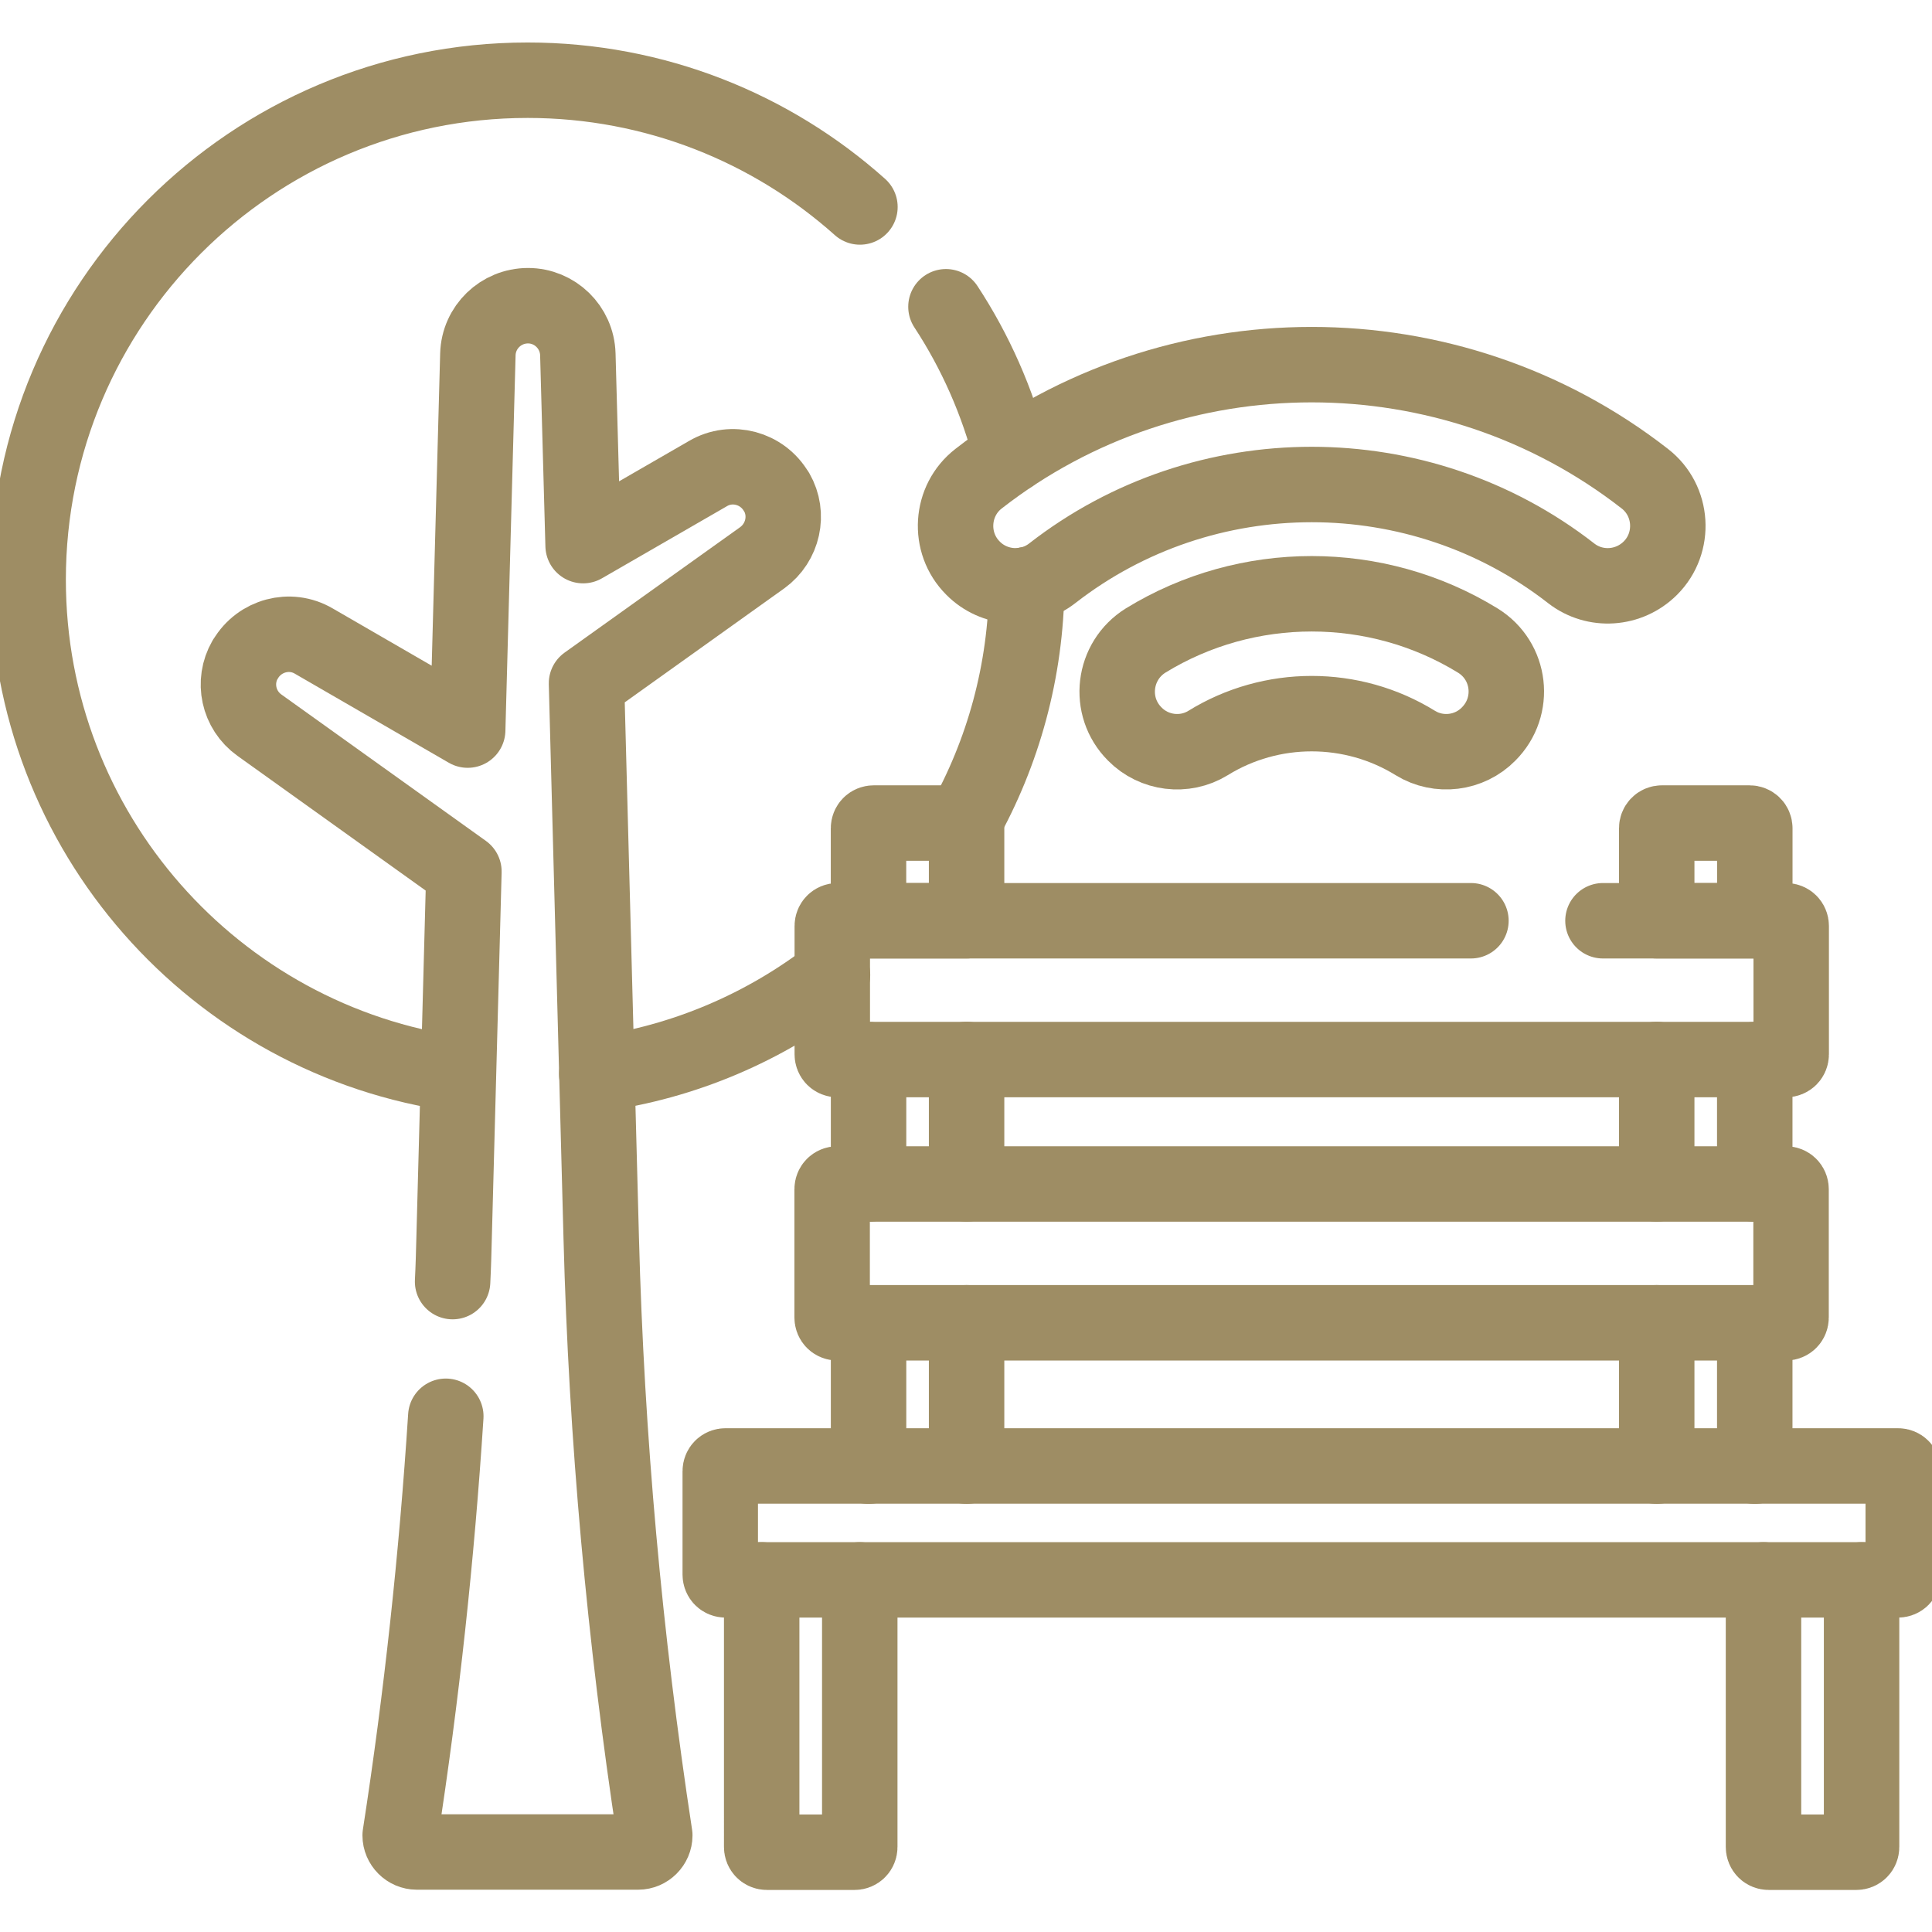 <?xml version="1.0" encoding="utf-8"?>
<!-- Generator: Adobe Illustrator 25.4.1, SVG Export Plug-In . SVG Version: 6.00 Build 0)  -->
<svg version="1.1" id="svg7482" xmlns:svg="http://www.w3.org/2000/svg"
	 xmlns="http://www.w3.org/2000/svg" xmlns:xlink="http://www.w3.org/1999/xlink" x="0px" y="0px" viewBox="0 0 682.7 682.7"
	 style="enable-background:new 0 0 682.7 682.7;" xml:space="preserve">
<style type="text/css">
	.st0{clip-path:url(#SVGID_00000144332651405367640040000002741615747420329359_);}
	.st1{fill:none;stroke:#9E8D64;stroke-width:20;stroke-linecap:round;stroke-linejoin:round;stroke-miterlimit:13.333;}
</style>
<g id="g7488" transform="matrix(1.333,0,0,-1.333,0,682.667)">
	<g id="g7490">
		<g>
			<defs>
				<rect id="SVGID_1_" x="-85.3" y="-85.3" width="682.7" height="682.7"/>
			</defs>
			<clipPath id="SVGID_00000161599272324899883240000007070288182660235679_">
				<use xlink:href="#SVGID_1_"  style="overflow:visible;"/>
			</clipPath>
			<g id="g7492" style="clip-path:url(#SVGID_00000161599272324899883240000007070288182660235679_);">
				<g id="g7498" transform="translate(424.929,268.046)">
					<path id="path7500" class="st1" d="M0,0h48.5c0.8,0,1.4-0.6,1.4-1.4v-34c0-0.8-0.6-1.4-1.4-1.4h-251.4c-0.8,0-1.4,0.6-1.4,1.4
						v34c0,0.8,0.6,1.4,1.4,1.4L-35,0"/>
				</g>
				<g id="g7502" transform="translate(473.391,161.47)">
					<path id="path7504" class="st1" d="M0,0h-251.4c-0.8,0-1.4,0.6-1.4,1.4v34c0,0.8,0.6,1.4,1.4,1.4H0c0.8,0,1.4-0.6,1.4-1.4v-34
						C1.4,0.6,0.8,0,0,0z"/>
				</g>
				<g id="g7506" transform="translate(503.131,93.323)">
					<path id="path7508" class="st1" d="M0,0h-310.8c-0.8,0-1.4,0.6-1.4,1.4v27.4c0,0.8,0.6,1.4,1.4,1.4H0c0.8,0,1.4-0.6,1.4-1.4
						V1.4C1.4,0.6,0.8,0,0,0z"/>
				</g>
				<g id="g7510" transform="translate(256.233,268.046)">
					<path id="path7512" class="st1" d="M0,0h-26v24.5c0,0.8,0.6,1.4,1.4,1.4h23.2c0.8,0,1.4-0.6,1.4-1.4V0z"/>
				</g>
				<g id="g7514" transform="translate(439.18,268.046)">
					<path id="path7516" class="st1" d="M0,0h26v24.5c0,0.8-0.6,1.4-1.4,1.4H1.4c-0.8,0-1.4-0.6-1.4-1.4V0z"/>
				</g>
				<g id="g7518" transform="translate(118.178,136.689)">
					<path id="path7520" class="st1" d="M0,0c-2.4-37.2-6.4-74.3-12.1-111.1c0-2.4,2-4.4,4.4-4.4H51c2.4,0,4.4,2,4.4,4.4
						C47.4-58.7,42.6-5.8,41.2,47.3l-3.9,147l46.6,33.3c5.5,4,7.2,11.5,3.8,17.4l-0.1,0.1c-3.7,6.3-11.8,8.5-18.1,4.8l-33.1-19.1
						l-1.4,50.7c-0.2,7.2-6.1,12.9-13.2,12.9c-7.2,0-13.1-5.7-13.3-12.9l-2.7-99.6l-40.8,23.6c-6.3,3.7-14.4,1.5-18.1-4.8l-0.1-0.1
						c-3.4-5.9-1.8-13.4,3.8-17.4l54.2-38.8l-2.6-97c-0.1-3.9-0.2-7.8-0.4-11.7"/>
				</g>
				<g id="g7522" transform="translate(437.517,361.541)">
					<path id="path7524" class="st1" d="M0,0c-5.7-5.7-14.7-6.3-21-1.4C-61.3,30-118.3,30-158.6-1.4c-6.3-4.9-15.4-4.3-21,1.4l0,0
						c-6.7,6.7-6,17.9,1.5,23.7C-126.4,64-53.2,64-1.5,23.7C6,17.9,6.7,6.7,0,0z"/>
				</g>
				<g id="g7526" transform="translate(375.216,315.149)">
					<path id="path7528" class="st1" d="M0,0c-16.8,10.4-38.2,10.4-55,0c-6.2-3.8-14.3-2.8-19.4,2.4c-7.3,7.3-5.8,19.4,2.9,24.8
						c26.9,16.5,61.1,16.5,88,0c8.8-5.4,10.2-17.5,2.9-24.8C14.3-2.8,6.2-3.8,0,0z"/>
				</g>
				<g id="g7530" transform="translate(255.388,293.851)">
					<path id="path7532" class="st1" d="M0,0c10.5,18.7,16.6,40.3,16.8,63.3"/>
				</g>
				<g id="g7534" transform="translate(158.185,227.387)">
					<path id="path7536" class="st1" d="M0,0c23.3,3.2,44.7,12.5,62.5,26.3"/>
				</g>
				<g id="g7538" transform="translate(227.961,457.263)">
					<path id="path7540" class="st1" d="M0,0c-23.4,20.9-54.3,33.6-88.1,33.6c-73.1,0-132.4-59.3-132.4-132.4
						c0-66.9,49.6-122.2,114-131.1"/>
				</g>
				<g id="g7542" transform="translate(268.063,391.51)">
					<path id="path7544" class="st1" d="M0,0c-3.6,14.1-9.5,27.4-17.3,39.3"/>
				</g>
				<g id="g7546" transform="translate(256.233,231.277)">
					<path id="path7548" class="st1" d="M0,0v-33"/>
				</g>
				<g id="g7550" transform="translate(230.247,198.239)">
					<path id="path7552" class="st1" d="M0,0v33"/>
				</g>
				<g id="g7554" transform="translate(439.18,231.277)">
					<path id="path7556" class="st1" d="M0,0v-33"/>
				</g>
				<g id="g7558" transform="translate(465.166,198.239)">
					<path id="path7560" class="st1" d="M0,0v33"/>
				</g>
				<g id="g7562" transform="translate(256.233,161.47)">
					<path id="path7564" class="st1" d="M0,0v-38"/>
				</g>
				<g id="g7566" transform="translate(230.247,123.46)">
					<path id="path7568" class="st1" d="M0,0v38"/>
				</g>
				<g id="g7570" transform="translate(439.18,161.47)">
					<path id="path7572" class="st1" d="M0,0v-38"/>
				</g>
				<g id="g7574" transform="translate(465.166,123.46)">
					<path id="path7576" class="st1" d="M0,0v38"/>
				</g>
				<g id="g7578" transform="translate(227.915,93.323)">
					<path id="path7580" class="st1" d="M0,0v-70.8c0-0.8-0.6-1.4-1.4-1.4h-23.2c-0.8,0-1.4,0.6-1.4,1.4V0"/>
				</g>
				<g id="g7582" transform="translate(493.484,93.323)">
					<path id="path7584" class="st1" d="M0,0v-70.8c0-0.8-0.6-1.4-1.4-1.4h-23.2c-0.8,0-1.4,0.6-1.4,1.4V0"/>
				</g>
			</g>
		</g>
	</g>
</g>
</svg>
